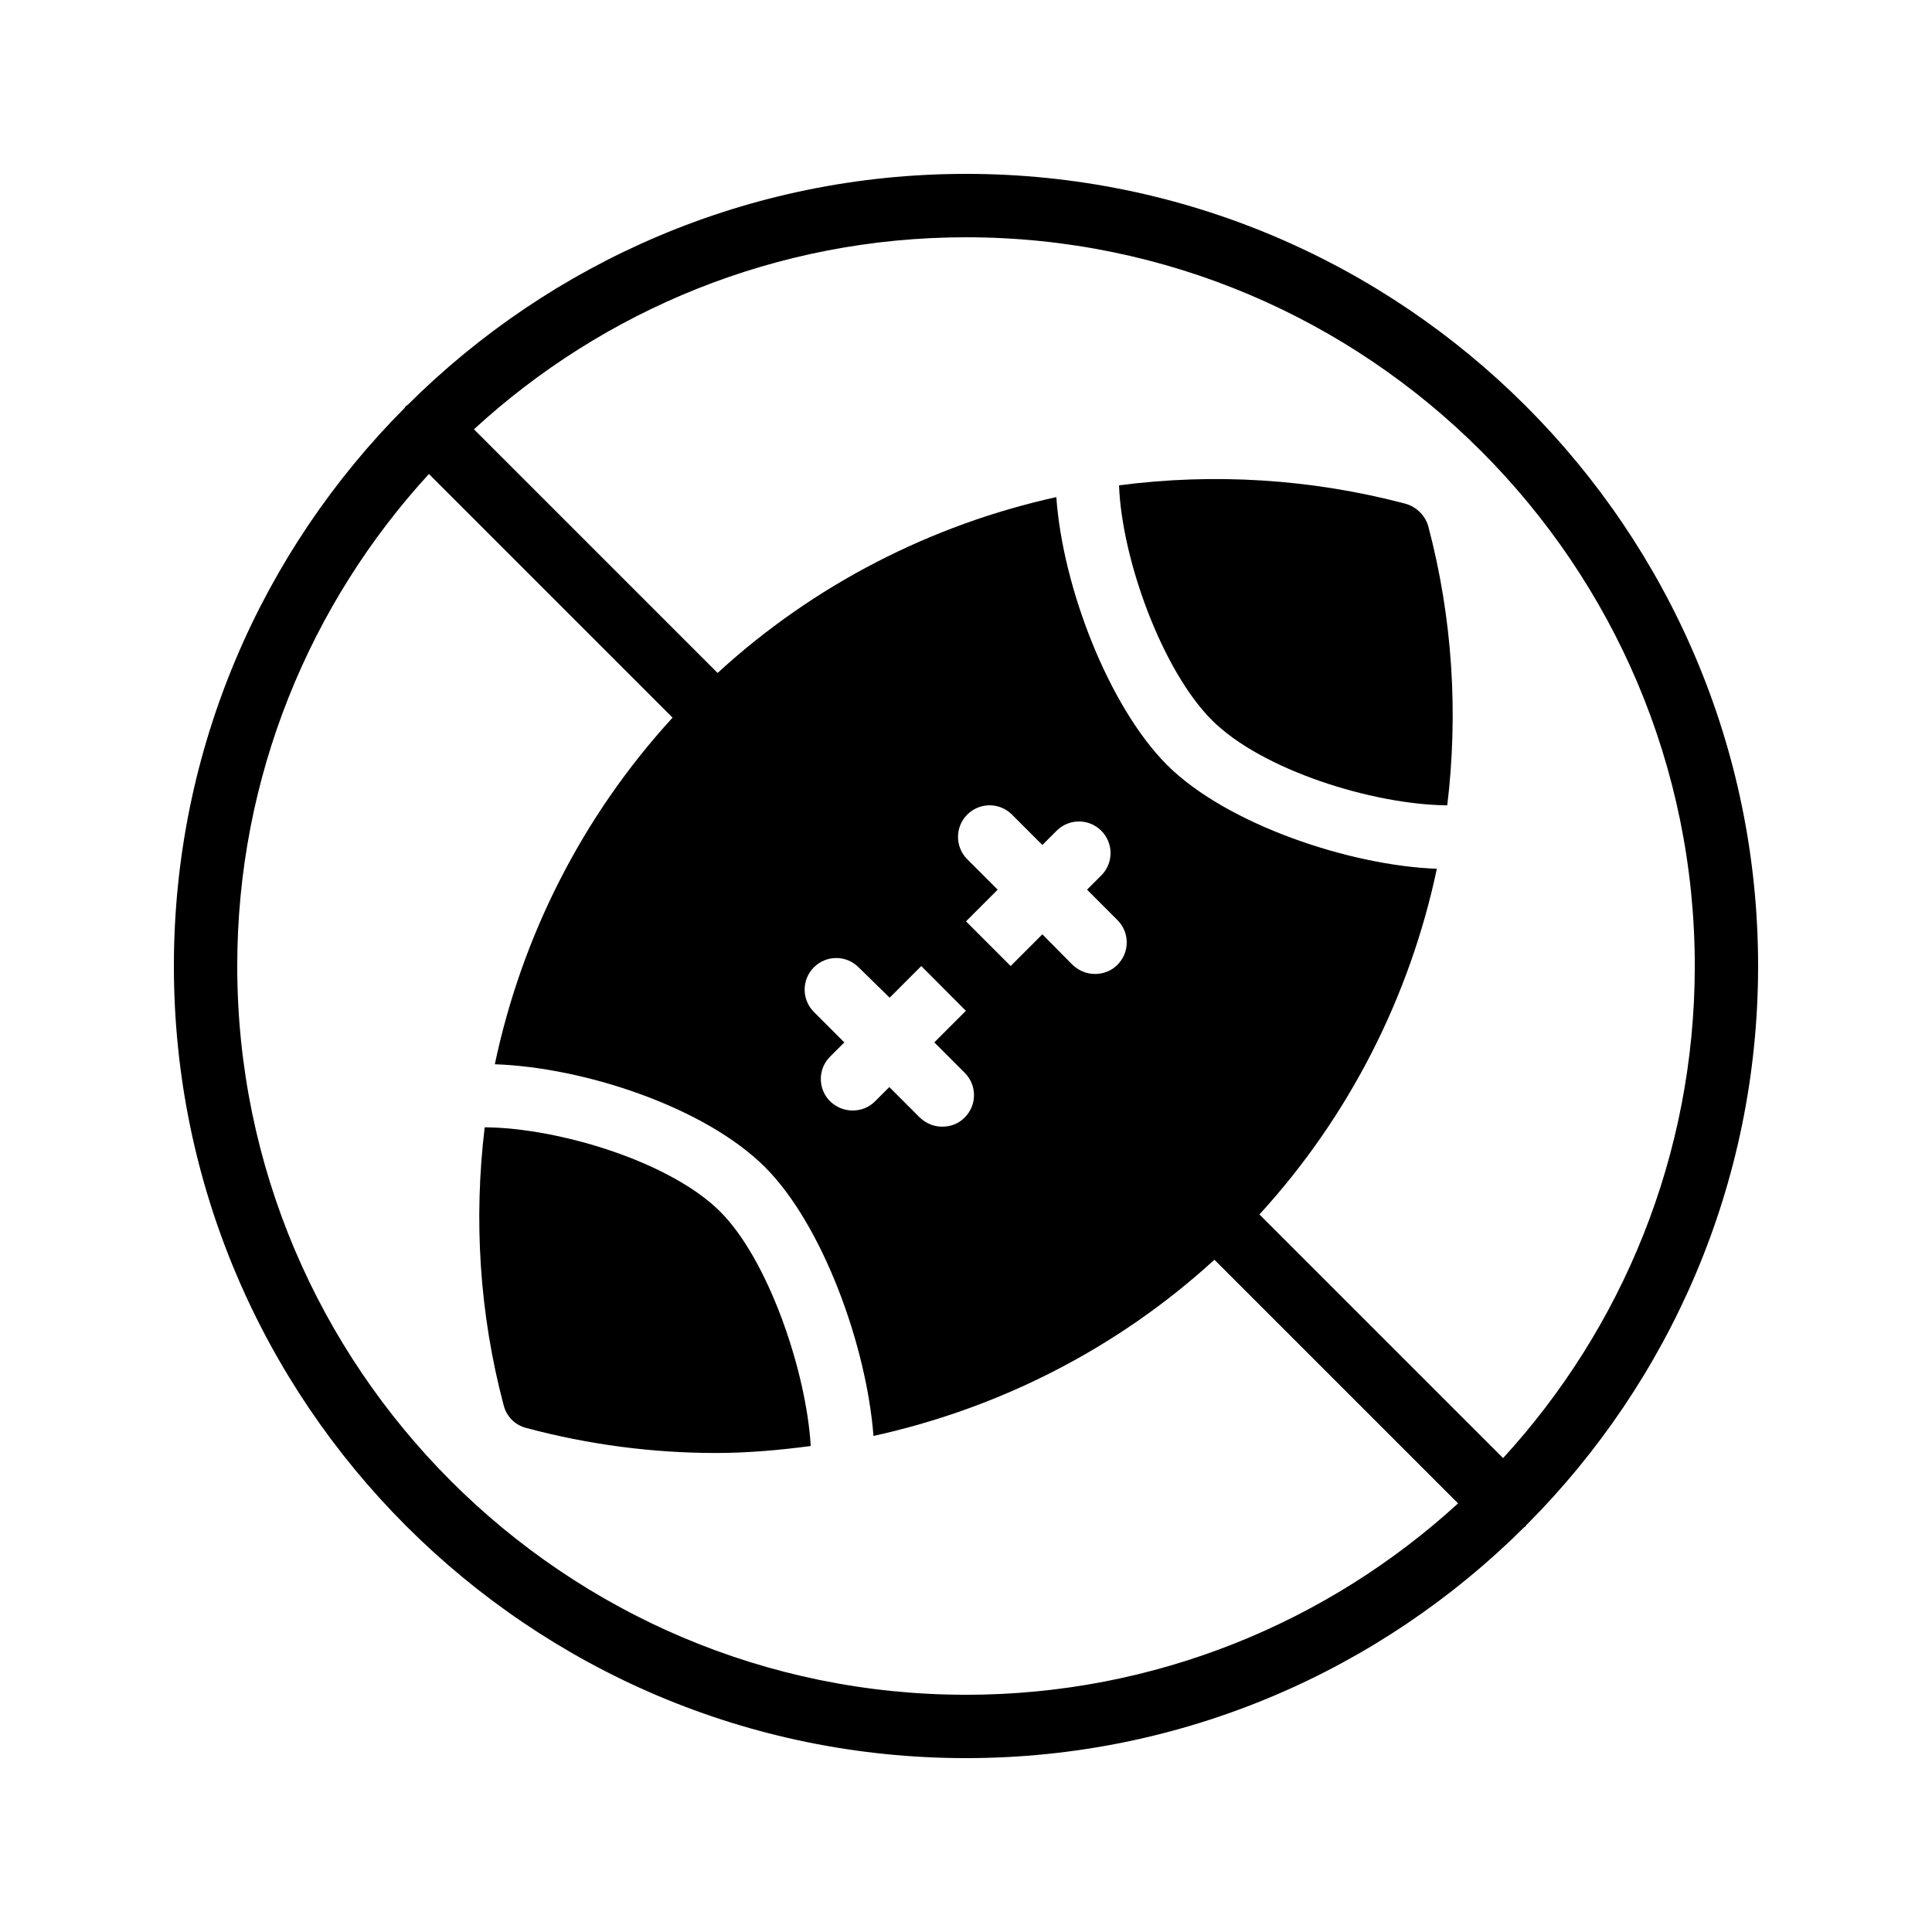 <?xml version="1.0" encoding="UTF-8"?>
<!-- Uploaded to: SVG Repo, www.svgrepo.com, Generator: SVG Repo Mixer Tools -->
<svg fill="#000000" width="800px" height="800px" version="1.1" viewBox="144 144 512 512" xmlns="http://www.w3.org/2000/svg">
 <g>
  <path d="m516.46 277.49c-25.105-6.633-50.883-8.145-75.906-4.871 0.754 19.902 11.586 49.207 24.602 62.219 13.266 13.266 42.738 22.418 62.387 22.586 2.938-24.434 1.426-49.543-5.039-73.977-0.836-2.852-3.102-5.117-6.043-5.957z"/>
  <path d="m272.45 442.74c-2.938 24.352-1.426 49.375 5.039 73.723 0.754 2.938 3.023 5.207 5.961 5.961 16.625 4.449 33.504 6.633 50.297 6.633 8.398 0 16.793-0.754 25.105-1.848-1.176-19.984-11.336-49.543-24.016-62.137-13.18-13.18-42.652-22.164-62.387-22.332z"/>
  <path d="m400 190.08c-57.688 0-110 23.426-147.95 61.211-0.168 0.168-0.336 0.168-0.504 0.336s-0.168 0.336-0.336 0.504c-37.703 37.871-61.129 90.184-61.129 147.87 0 115.79 94.129 209.92 209.92 209.92 57.688 0 110-23.426 147.95-61.211 0.168-0.082 0.336-0.168 0.418-0.336 0.082-0.168 0.168-0.336 0.336-0.418 37.785-37.961 61.211-90.273 61.211-147.96 0-115.79-94.129-209.92-209.92-209.92zm0 403.05c-106.47 0-193.13-86.656-193.13-193.12 0-50.215 19.312-96.059 50.801-130.4l64.57 64.57c-23.93 26.113-39.969 57.938-47.105 91.859 24.016 0.84 55.84 11.504 71.625 27.289 15.199 15.199 26.871 47.191 28.719 71.207 33.336-7.305 64.656-23.176 90.352-46.688l64.57 64.57c-34.344 31.406-80.191 50.719-130.4 50.719zm0.336-221.42c-3.273-3.273-3.273-8.566 0-11.84 3.273-3.273 8.566-3.273 11.84 0l8.062 8.062 3.777-3.777c3.273-3.273 8.566-3.273 11.84 0 3.273 3.273 3.273 8.566 0 11.84l-3.777 3.777 8.062 8.062c3.273 3.273 3.273 8.566 0 11.84-1.68 1.68-3.777 2.434-5.961 2.434-2.184 0-4.281-0.84-5.961-2.434l-7.984-8.066-8.398 8.398-11.836-11.84 8.398-8.398zm7.723 48.281-8.059-8.145-8.398 8.398 8.062 8.062c3.273 3.273 3.273 8.566 0 11.84-1.68 1.68-3.777 2.434-5.961 2.434s-4.281-0.84-5.961-2.434l-8.062-8.062-3.777 3.777c-1.68 1.68-3.777 2.434-5.961 2.434s-4.281-0.84-5.961-2.434c-3.273-3.273-3.273-8.566 0-11.84l3.777-3.777-8.062-8.062c-3.273-3.273-3.273-8.566 0-11.84 3.273-3.273 8.566-3.273 11.84 0l8.227 8.059 8.398-8.398-8.062-8.062zm134.27 110.42-64.57-64.57c23.848-26.031 39.887-57.855 47.023-91.609-23.008-0.84-55.672-11.754-71.457-27.457-15.449-15.449-27.711-47.105-29.391-71.039-33.082 7.305-64.234 23.176-89.762 46.602l-64.57-64.57c34.34-31.574 80.188-50.887 130.4-50.887 106.47 0 193.13 86.656 193.13 193.13-0.004 50.211-19.316 96.059-50.805 130.4z"/>
 </g>
</svg>
